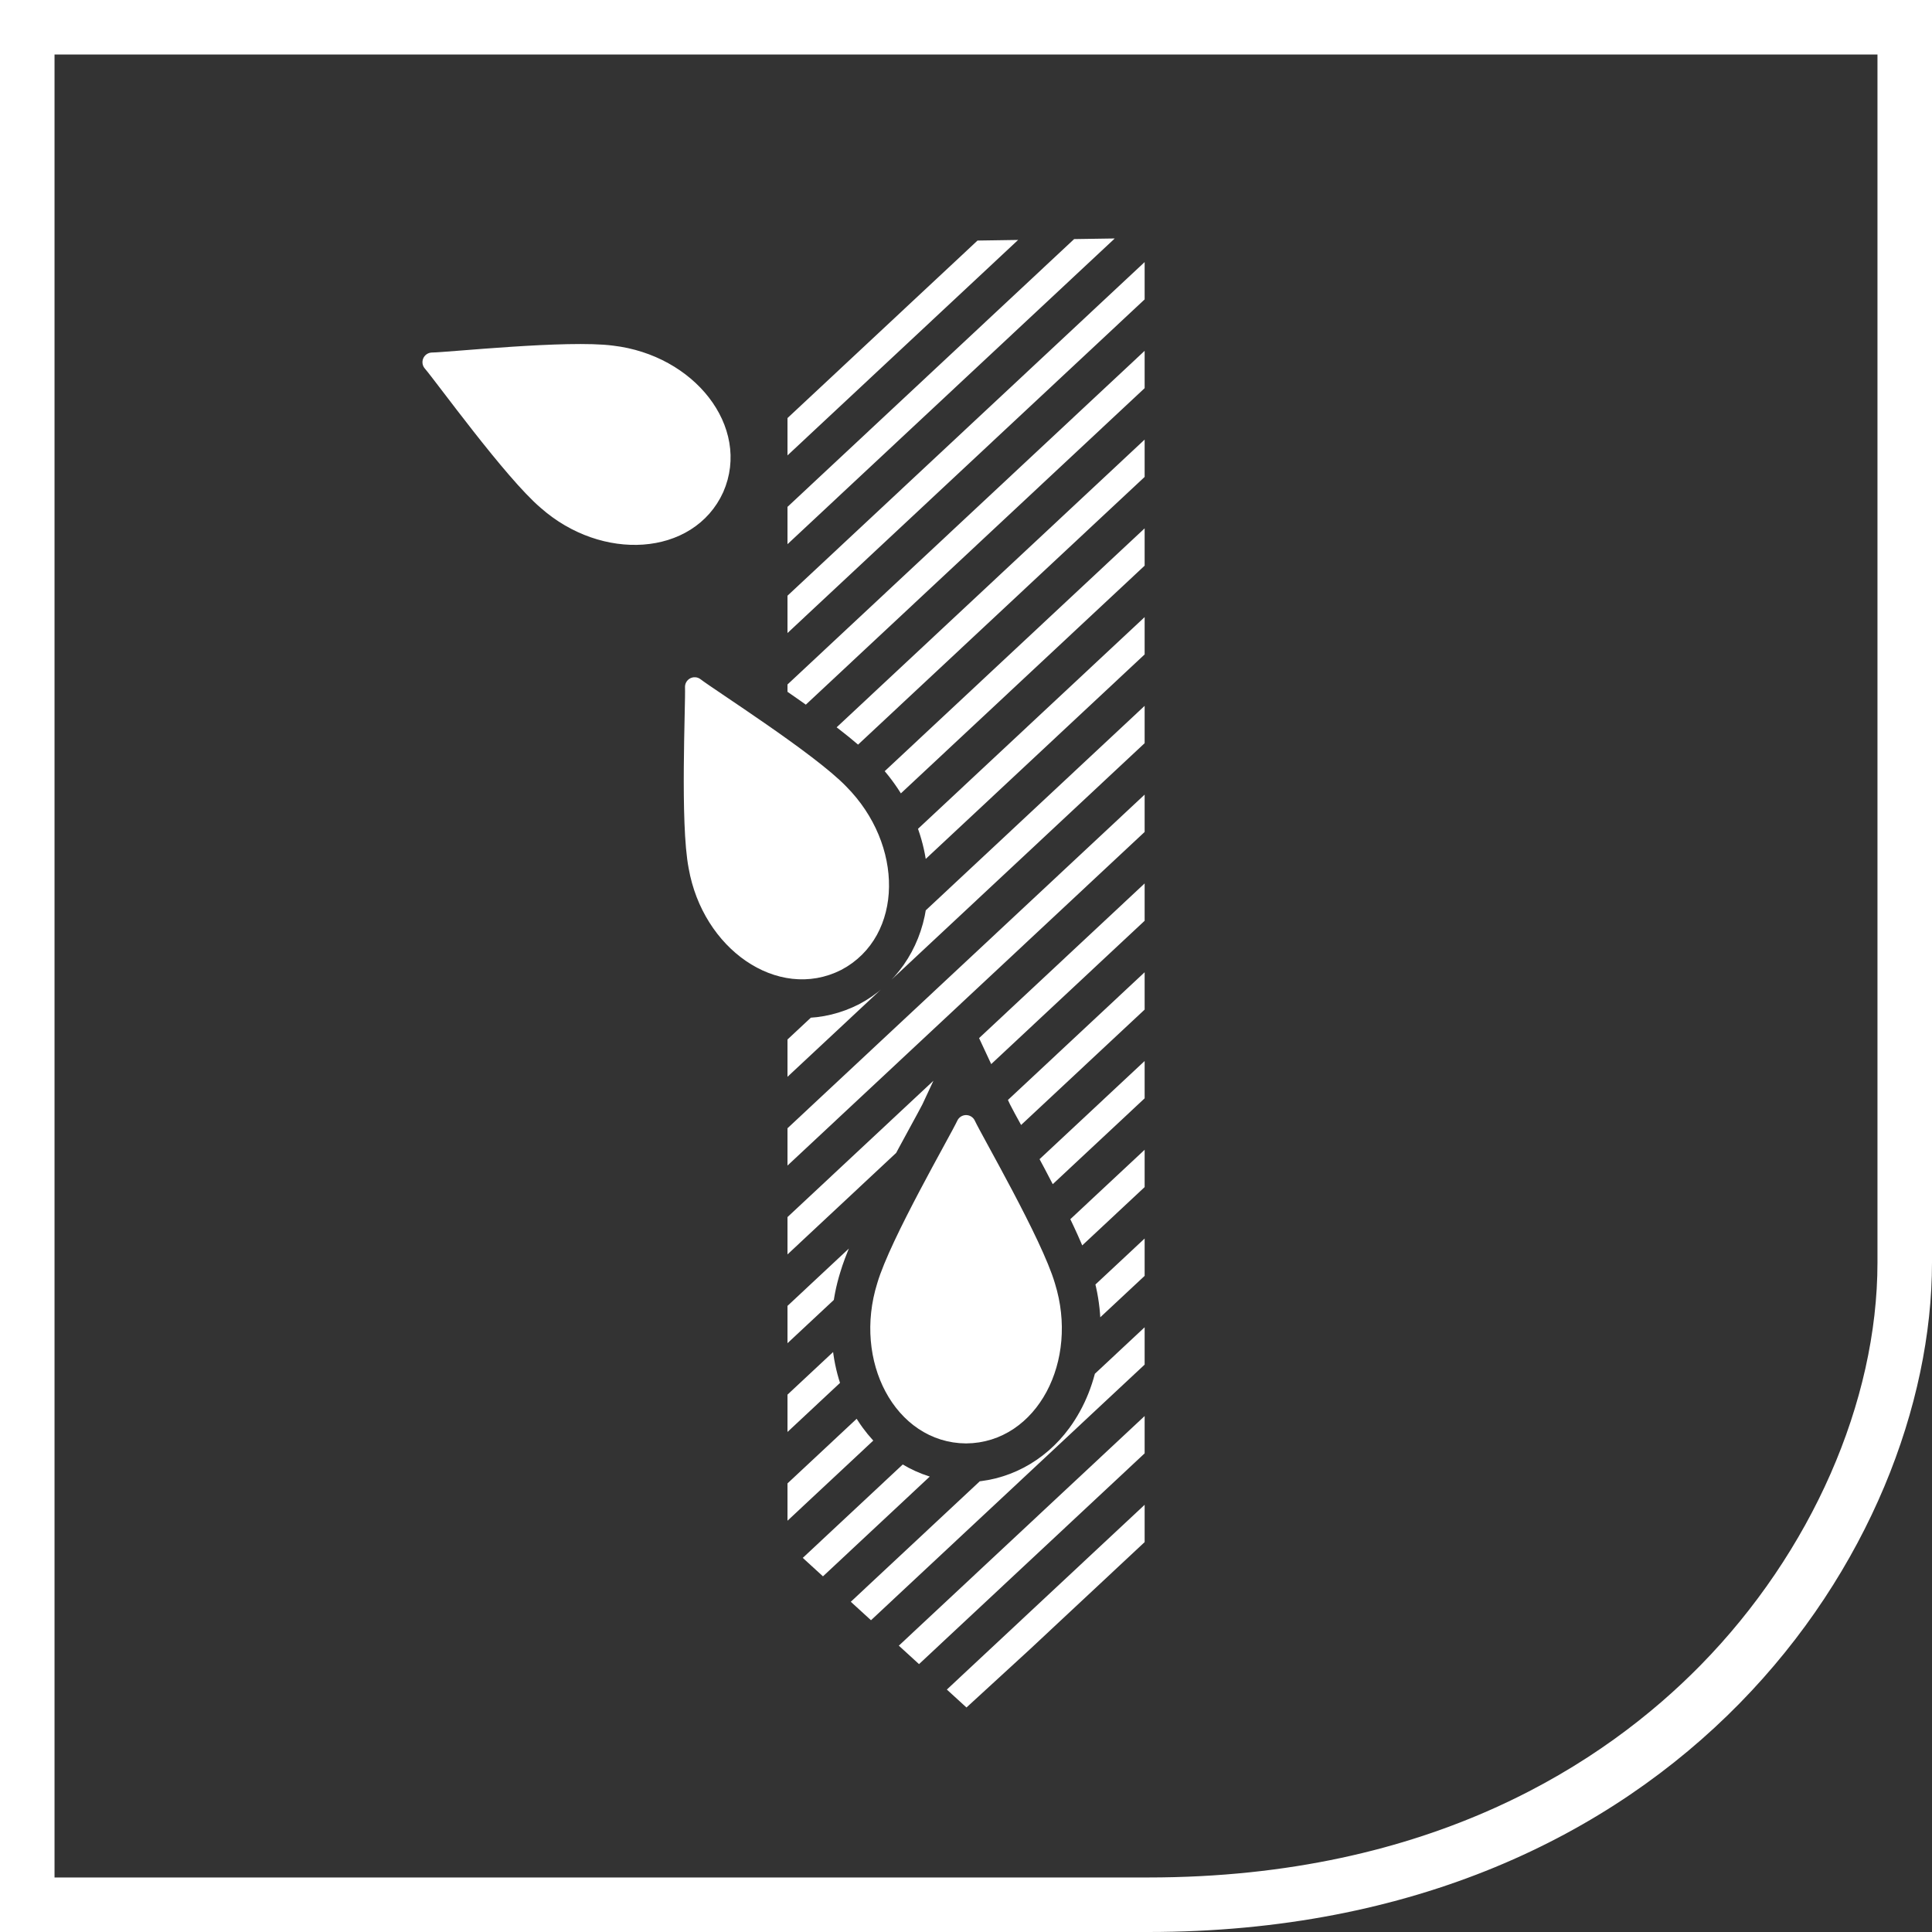 <?xml version="1.0" encoding="UTF-8"?>
<!-- Generator: Adobe Illustrator 23.1.1, SVG Export Plug-In . SVG Version: 6.00 Build 0)  -->
<svg xmlns="http://www.w3.org/2000/svg" xmlns:xlink="http://www.w3.org/1999/xlink" version="1.1" id="Dränen" x="0px" y="0px" viewBox="0 0 141.73 141.73" style="enable-background:new 0 0 141.73 141.73;" xml:space="preserve">
<rect x="0" y="0" width="141.73" height="141.73" fill="#333333" stroke="none"/>
<style type="text/css">
	.st0{fill:#FFFFFF;}
	
		.st1{fill-rule:evenodd;clip-rule:evenodd;fill:#FFFFFF;stroke:#FFFFFF;stroke-width:1.417;stroke-linecap:round;stroke-linejoin:round;stroke-miterlimit:10;}
	.st2{clip-path:url(#SVGID_2_);}
	.st3{clip-path:url(#SVGID_4_);}
	.st4{fill:none;stroke:#FFFFFF;stroke-width:2.001;stroke-miterlimit:10;}
</style>
<g>
	<path class="st0" d="M137.73,4v88.62c0,10.22-4.85,21.26-12.98,29.54c-6.97,7.1-19.66,15.57-40.53,15.57H4V4H137.73 M141.73,0H0   v141.73h84.23c39.02,0,57.5-28.35,57.5-49.11V0L141.73,0z"></path>
</g>
<path class="st1" d="M50.96,50.39c0.05,1.3-0.37,9.99,0.26,13.2c0.98,5.52,6.04,9.03,10.17,6.93c4.1-2.16,4.15-8.32,0.2-12.31  C59.34,55.86,51.99,51.19,50.96,50.39L50.96,50.39z"></path>
<path class="st1" d="M70.87,82.51c-0.55,1.18-4.92,8.7-5.84,11.84c-1.67,5.35,1.21,10.8,5.84,10.83c4.63-0.03,7.51-5.48,5.84-10.83  C75.79,91.21,71.42,83.69,70.87,82.51L70.87,82.51z"></path>
<path class="st1" d="M31.7,26.57c0.85,0.98,5.94,8.04,8.44,10.16c4.21,3.71,10.36,3.3,12.27-0.92c1.86-4.24-1.94-9.09-7.51-9.75  C41.65,25.63,33,26.55,31.7,26.57L31.7,26.57z"></path>
<g>
	<defs>
		<path id="SVGID_1_" d="M68.24,17.7l-10.47,9.76v23.29c2.69,1.86,5.07,3.63,6.36,4.98c2.97,2.99,4.39,7.07,3.81,10.9    c-0.47,3.07-2.27,5.64-4.92,7.04c-1.32,0.67-2.71,1.01-4.17,1.01c-0.36,0-0.72-0.03-1.08-0.07v38.65l13.13,12l13.08-12V17.46    L68.24,17.7z M78.46,104.74c-1.83,2.51-4.61,3.97-7.61,3.99h0h0c-2.97-0.02-5.73-1.48-7.56-3.99c-2.28-3.13-2.9-7.39-1.65-11.4    c0.73-2.48,2.91-6.59,5.08-10.57c0.42-0.76,0.84-1.55,0.95-1.76l3.21-6.88l3.21,6.88c0.1,0.21,0.53,1,0.95,1.76    c2.17,3.99,4.35,8.09,5.07,10.54C81.35,97.33,80.74,101.61,78.46,104.74z"></path>
	</defs>
	<clipPath id="SVGID_2_">
		<use xlink:href="#SVGID_1_" style="overflow:visible;"></use>
	</clipPath>
	<g class="st2">
		<defs>
			<polygon id="SVGID_3_" points="83.97,113.27 70.89,125.27 57.76,113.27 57.76,27.47 68.24,17.7 83.97,17.46    "></polygon>
		</defs>
		<clipPath id="SVGID_4_">
			<use xlink:href="#SVGID_3_" style="overflow:visible;"></use>
		</clipPath>
		<g class="st3">
			<line class="st4" x1="-136.11" y1="135.01" x2="15.61" y2="-6.72"></line>
			<line class="st4" x1="-129.14" y1="135.01" x2="22.58" y2="-6.72"></line>
			<line class="st4" x1="-122.17" y1="135.01" x2="29.55" y2="-6.72"></line>
			<line class="st4" x1="-115.2" y1="135.01" x2="36.52" y2="-6.72"></line>
			<line class="st4" x1="-108.23" y1="135.01" x2="43.49" y2="-6.72"></line>
			<line class="st4" x1="-101.25" y1="135.01" x2="50.46" y2="-6.72"></line>
			<line class="st4" x1="-94.28" y1="135.01" x2="57.44" y2="-6.72"></line>
			<line class="st4" x1="-87.31" y1="135.01" x2="64.41" y2="-6.72"></line>
			<line class="st4" x1="-80.34" y1="135.01" x2="71.38" y2="-6.72"></line>
			<line class="st4" x1="-73.37" y1="135.01" x2="78.35" y2="-6.72"></line>
			<line class="st4" x1="-66.4" y1="135.01" x2="85.32" y2="-6.72"></line>
			<line class="st4" x1="-59.43" y1="135.01" x2="92.29" y2="-6.72"></line>
			<line class="st4" x1="-52.46" y1="135.01" x2="99.26" y2="-6.72"></line>
			<line class="st4" x1="-45.48" y1="135.01" x2="106.23" y2="-6.72"></line>
			<line class="st4" x1="-38.51" y1="135.01" x2="113.21" y2="-6.72"></line>
			<line class="st4" x1="-31.54" y1="135.01" x2="120.18" y2="-6.72"></line>
			<line class="st4" x1="-24.57" y1="135.01" x2="127.15" y2="-6.72"></line>
			<line class="st4" x1="-17.6" y1="135.01" x2="134.12" y2="-6.72"></line>
			<line class="st4" x1="-10.63" y1="135.01" x2="141.09" y2="-6.72"></line>
			<line class="st4" x1="-3.66" y1="135.01" x2="148.06" y2="-6.72"></line>
			<line class="st4" x1="3.31" y1="135.01" x2="155.03" y2="-6.72"></line>
			<line class="st4" x1="10.29" y1="135.01" x2="162" y2="-6.72"></line>
			<line class="st4" x1="17.26" y1="135.01" x2="168.98" y2="-6.72"></line>
			<line class="st4" x1="24.23" y1="135.01" x2="175.95" y2="-6.72"></line>
			<line class="st4" x1="31.2" y1="135.01" x2="182.92" y2="-6.72"></line>
			<line class="st4" x1="38.17" y1="135.01" x2="189.89" y2="-6.72"></line>
			<line class="st4" x1="45.14" y1="135.01" x2="196.86" y2="-6.72"></line>
			<line class="st4" x1="52.11" y1="135.01" x2="203.83" y2="-6.72"></line>
			<line class="st4" x1="59.08" y1="135.01" x2="210.8" y2="-6.72"></line>
			<line class="st4" x1="66.06" y1="135.01" x2="217.77" y2="-6.72"></line>
			<line class="st4" x1="73.03" y1="135.01" x2="224.75" y2="-6.72"></line>
			<line class="st4" x1="80" y1="135.01" x2="231.72" y2="-6.72"></line>
			<line class="st4" x1="86.97" y1="135.01" x2="238.69" y2="-6.72"></line>
			<line class="st4" x1="93.94" y1="135.01" x2="245.66" y2="-6.72"></line>
			<line class="st4" x1="100.91" y1="135.01" x2="252.63" y2="-6.72"></line>
			<line class="st4" x1="107.88" y1="135.01" x2="259.6" y2="-6.72"></line>
			<line class="st4" x1="114.85" y1="135.01" x2="266.57" y2="-6.72"></line>
			<line class="st4" x1="121.83" y1="135.01" x2="273.54" y2="-6.72"></line>
			<line class="st4" x1="128.8" y1="135.01" x2="280.52" y2="-6.72"></line>
			<line class="st4" x1="135.77" y1="135.01" x2="287.49" y2="-6.72"></line>
			<line class="st4" x1="142.74" y1="135.01" x2="294.46" y2="-6.72"></line>
			<line class="st4" x1="149.71" y1="135.01" x2="301.43" y2="-6.72"></line>
			<line class="st4" x1="156.68" y1="135.01" x2="308.4" y2="-6.72"></line>
			<line class="st4" x1="163.65" y1="135.01" x2="315.37" y2="-6.72"></line>
			<line class="st4" x1="170.62" y1="135.01" x2="322.34" y2="-6.72"></line>
			<line class="st4" x1="177.6" y1="135.01" x2="329.31" y2="-6.72"></line>
			<line class="st4" x1="184.57" y1="135.01" x2="336.29" y2="-6.72"></line>
			<line class="st4" x1="191.54" y1="135.01" x2="343.26" y2="-6.72"></line>
			<line class="st4" x1="198.51" y1="135.01" x2="350.23" y2="-6.72"></line>
			<line class="st4" x1="205.48" y1="135.01" x2="357.2" y2="-6.72"></line>
			<line class="st4" x1="212.45" y1="135.01" x2="364.17" y2="-6.72"></line>
			<line class="st4" x1="219.42" y1="135.01" x2="371.14" y2="-6.72"></line>
			<line class="st4" x1="226.39" y1="135.01" x2="378.11" y2="-6.72"></line>
			<line class="st4" x1="233.37" y1="135.01" x2="385.08" y2="-6.72"></line>
			<line class="st4" x1="240.34" y1="135.01" x2="392.06" y2="-6.72"></line>
			<line class="st4" x1="247.31" y1="135.01" x2="399.03" y2="-6.72"></line>
			<line class="st4" x1="254.28" y1="135.01" x2="406" y2="-6.72"></line>
		</g>
	</g>
</g>
</svg>

